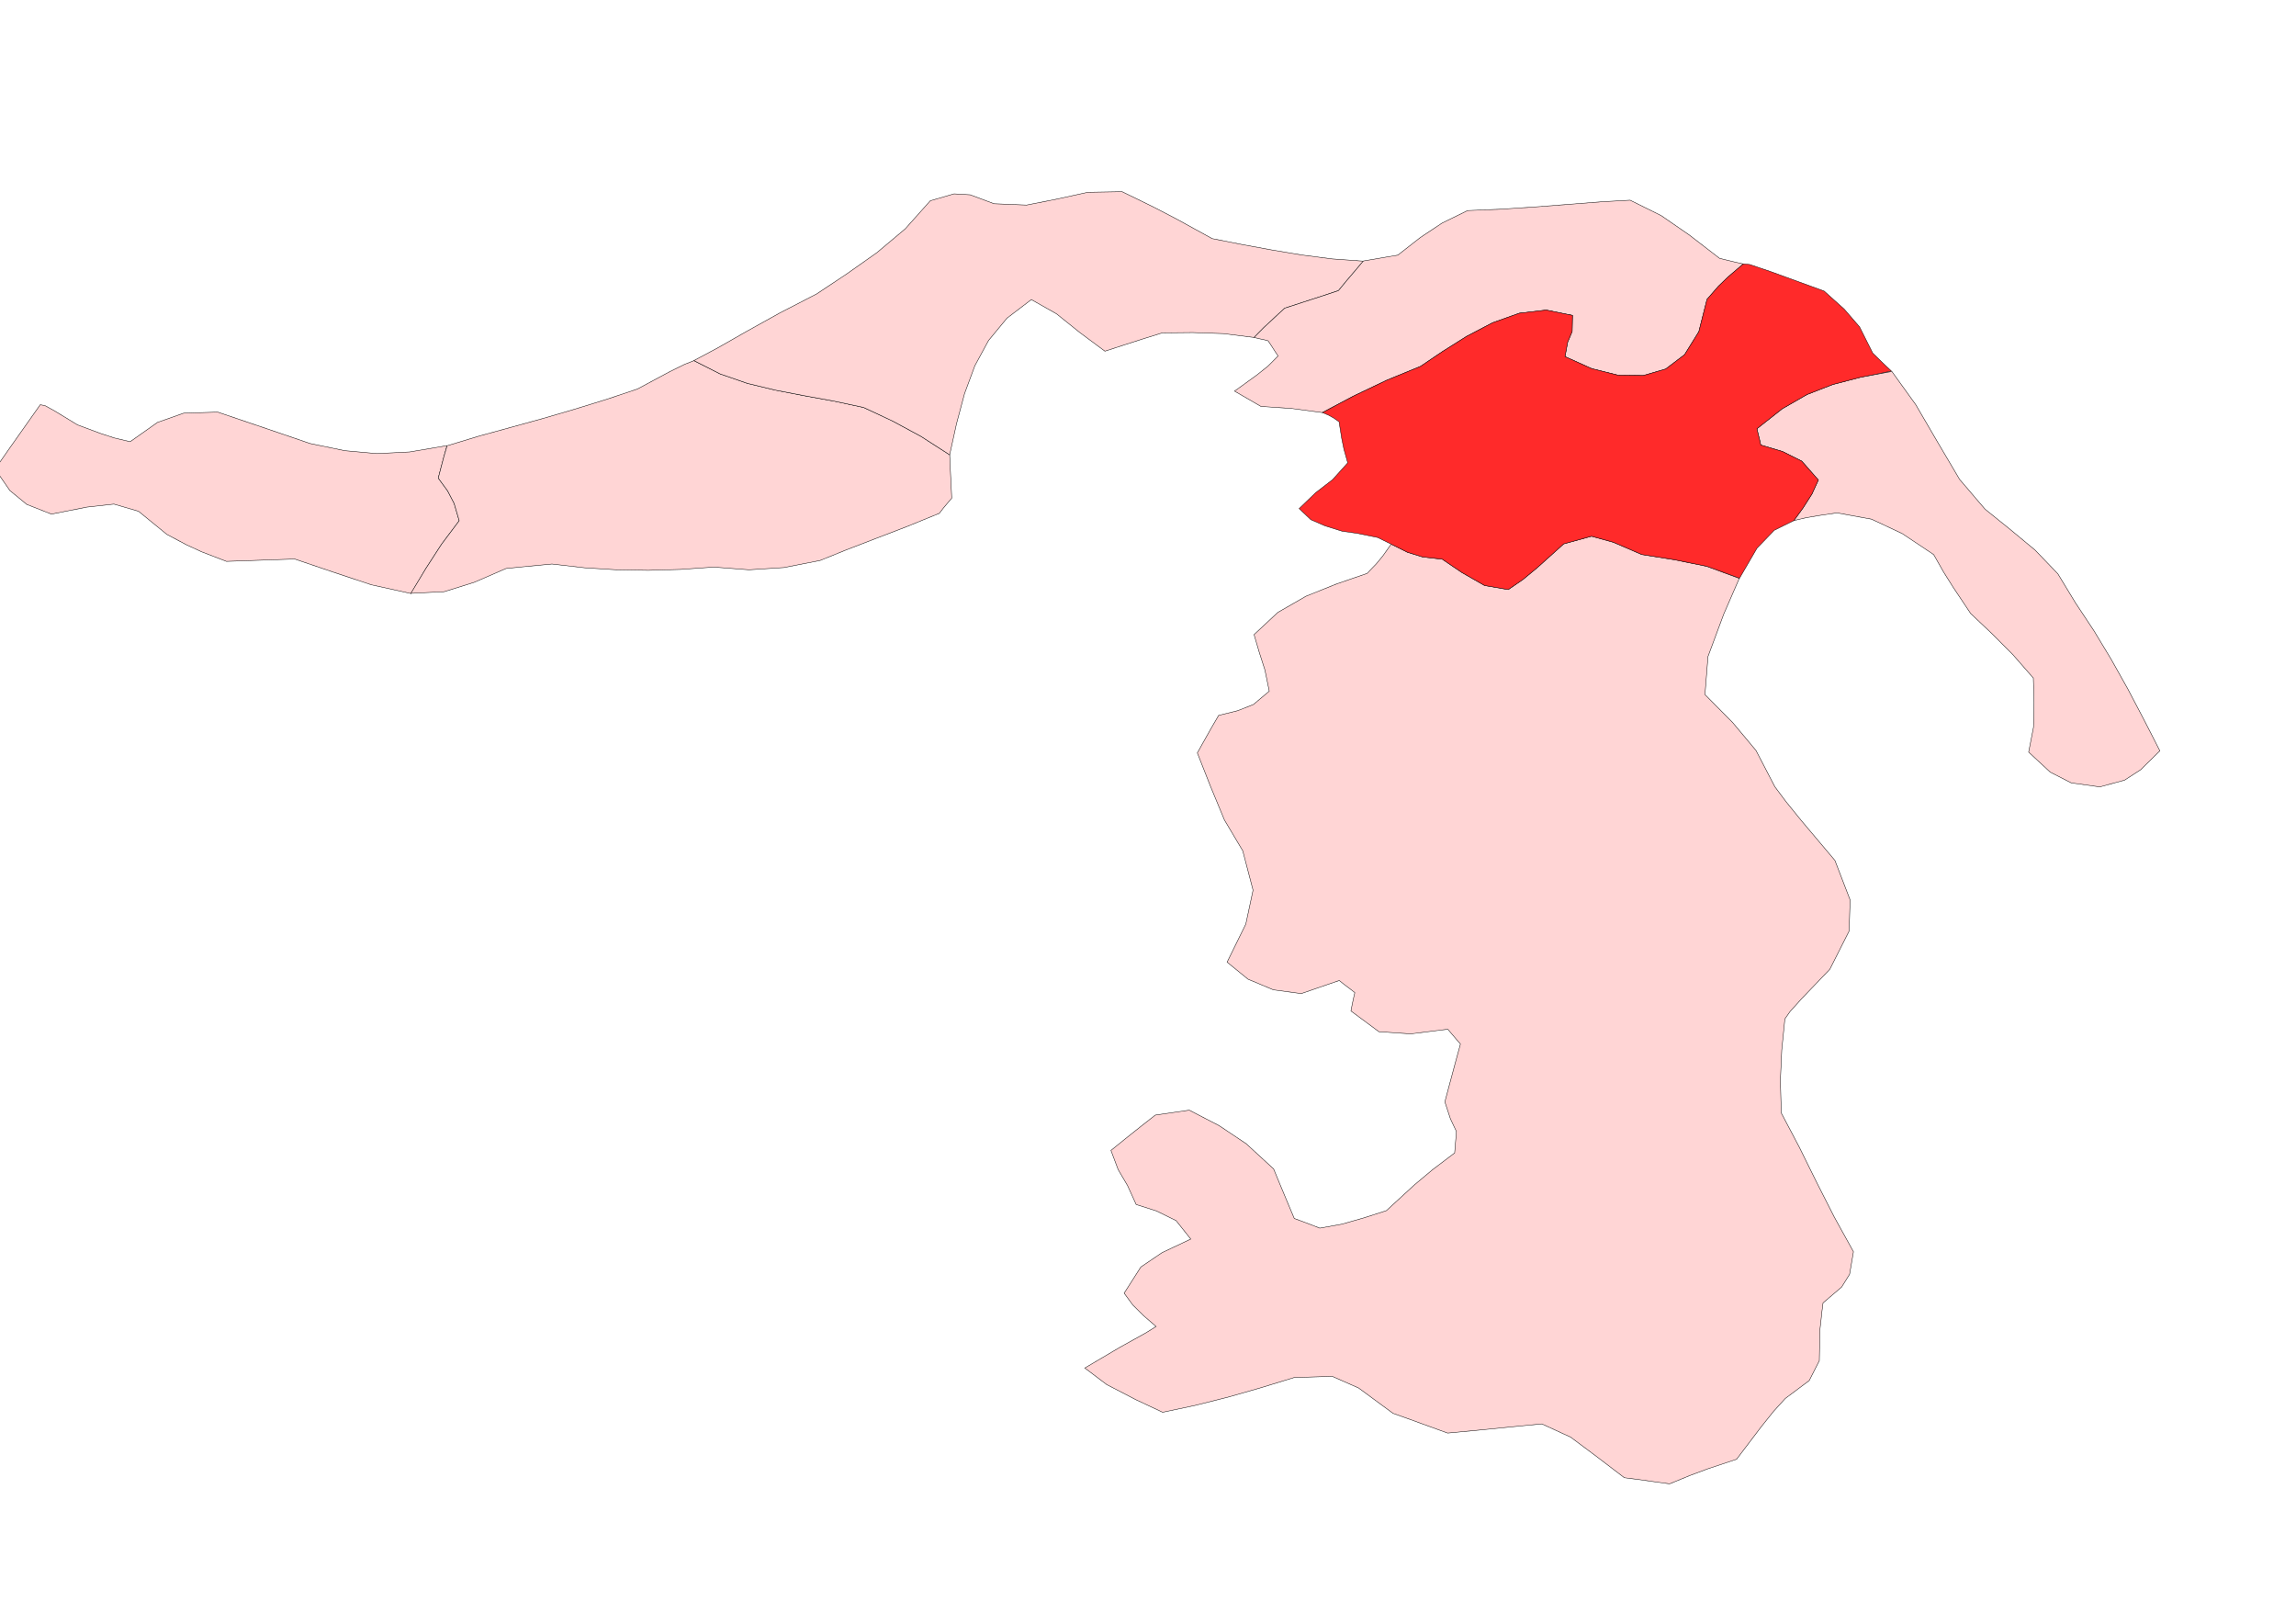 <?xml version="1.0" encoding="UTF-8" standalone="no"?>
<svg
   xmlns:dc="http://purl.org/dc/elements/1.1/"
   xmlns:cc="http://web.resource.org/cc/"
   xmlns:rdf="http://www.w3.org/1999/02/22-rdf-syntax-ns#"
   xmlns:svg="http://www.w3.org/2000/svg"
   xmlns="http://www.w3.org/2000/svg"
   xmlns:sodipodi="http://sodipodi.sourceforge.net/DTD/sodipodi-0.dtd"
   xmlns:inkscape="http://www.inkscape.org/namespaces/inkscape"
   version="1.0"
   viewBox="0 0 21590 27940"
   preserveAspectRatio="xMidYMid"
   fill-rule="evenodd"
   id="svg2"
   sodipodi:version="0.32"
   inkscape:version="0.44"
   width="1052.362"
   height="744.094"
   sodipodi:docname="giaginsky_loc.svg"
   sodipodi:docbase="C:\personal\maps\russia\wireframes\adygea">
  <defs
     id="defs1535">
    <desc
       id="desc8">Slide</desc>
    <desc
       id="desc1524">Drawing</desc>
    <desc
       id="desc1512">Drawing</desc>
    <desc
       id="desc1500">Drawing</desc>
    <desc
       id="desc1488">Drawing</desc>
    <desc
       id="desc1476">Drawing</desc>
    <desc
       id="desc1464">Drawing</desc>
    <desc
       id="desc1452">Drawing</desc>
    <desc
       id="desc1440">Drawing</desc>
    <desc
       id="desc1428">Drawing</desc>
    <desc
       id="desc1416">Drawing</desc>
    <desc
       id="desc1404">Drawing</desc>
    <desc
       id="desc1392">Drawing</desc>
    <desc
       id="desc1380">Drawing</desc>
    <desc
       id="desc1368">Drawing</desc>
    <desc
       id="desc1356">Drawing</desc>
    <desc
       id="desc1344">Drawing</desc>
    <desc
       id="desc1332">Drawing</desc>
    <desc
       id="desc1320">Drawing</desc>
    <desc
       id="desc1308">Drawing</desc>
    <desc
       id="desc1296">Drawing</desc>
    <desc
       id="desc1284">Drawing</desc>
    <desc
       id="desc1272">Drawing</desc>
    <desc
       id="desc1260">Drawing</desc>
    <desc
       id="desc1248">Drawing</desc>
    <desc
       id="desc1236">Drawing</desc>
    <desc
       id="desc1224">Drawing</desc>
    <desc
       id="desc1212">Drawing</desc>
    <desc
       id="desc1200">Drawing</desc>
    <desc
       id="desc1188">Drawing</desc>
    <desc
       id="desc1176">Drawing</desc>
    <desc
       id="desc1164">Drawing</desc>
    <desc
       id="desc1152">Drawing</desc>
    <desc
       id="desc1140">Drawing</desc>
    <desc
       id="desc1128">Drawing</desc>
    <desc
       id="desc1116">Drawing</desc>
    <desc
       id="desc1104">Drawing</desc>
    <desc
       id="desc1092">Drawing</desc>
    <desc
       id="desc1080">Drawing</desc>
    <desc
       id="desc1068">Drawing</desc>
    <desc
       id="desc1056">Drawing</desc>
    <desc
       id="desc1044">Drawing</desc>
    <desc
       id="desc1032">Drawing</desc>
    <desc
       id="desc1020">Drawing</desc>
    <desc
       id="desc1008">Drawing</desc>
    <desc
       id="desc996">Drawing</desc>
    <desc
       id="desc984">Drawing</desc>
    <desc
       id="desc972">Drawing</desc>
    <desc
       id="desc960">Drawing</desc>
    <desc
       id="desc948">Drawing</desc>
    <desc
       id="desc936">Drawing</desc>
    <desc
       id="desc924">Drawing</desc>
    <desc
       id="desc912">Drawing</desc>
    <desc
       id="desc900">Drawing</desc>
    <desc
       id="desc888">Drawing</desc>
    <desc
       id="desc876">Drawing</desc>
    <desc
       id="desc864">Drawing</desc>
    <desc
       id="desc852">Drawing</desc>
    <desc
       id="desc840">Drawing</desc>
    <desc
       id="desc828">Drawing</desc>
    <desc
       id="desc816">Drawing</desc>
    <desc
       id="desc804">Drawing</desc>
    <desc
       id="desc792">Drawing</desc>
    <desc
       id="desc780">Drawing</desc>
    <desc
       id="desc768">Drawing</desc>
    <desc
       id="desc756">Drawing</desc>
    <desc
       id="desc744">Drawing</desc>
    <desc
       id="desc732">Drawing</desc>
    <desc
       id="desc720">Drawing</desc>
    <desc
       id="desc708">Drawing</desc>
    <desc
       id="desc696">Drawing</desc>
    <desc
       id="desc684">Drawing</desc>
    <desc
       id="desc672">Drawing</desc>
    <desc
       id="desc660">Drawing</desc>
    <desc
       id="desc648">Drawing</desc>
    <desc
       id="desc636">Drawing</desc>
    <desc
       id="desc624">Drawing</desc>
    <desc
       id="desc612">Drawing</desc>
    <desc
       id="desc600">Drawing</desc>
    <desc
       id="desc588">Drawing</desc>
    <desc
       id="desc576">Drawing</desc>
    <desc
       id="desc564">Drawing</desc>
    <desc
       id="desc552">Drawing</desc>
    <desc
       id="desc540">Drawing</desc>
    <desc
       id="desc528">Drawing</desc>
    <desc
       id="desc516">Drawing</desc>
    <desc
       id="desc504">Drawing</desc>
    <desc
       id="desc492">Drawing</desc>
    <desc
       id="desc480">Drawing</desc>
    <desc
       id="desc468">Drawing</desc>
    <desc
       id="desc456">Drawing</desc>
    <desc
       id="desc444">Drawing</desc>
    <desc
       id="desc432">Drawing</desc>
    <desc
       id="desc420">Drawing</desc>
    <desc
       id="desc408">Drawing</desc>
    <desc
       id="desc396">Drawing</desc>
    <desc
       id="desc384">Drawing</desc>
    <desc
       id="desc372">Drawing</desc>
    <desc
       id="desc360">Drawing</desc>
    <desc
       id="desc348">Drawing</desc>
    <desc
       id="desc336">Drawing</desc>
    <desc
       id="desc324">Drawing</desc>
    <desc
       id="desc312">Drawing</desc>
    <desc
       id="desc300">Drawing</desc>
    <desc
       id="desc288">Drawing</desc>
    <desc
       id="desc276">Drawing</desc>
    <desc
       id="desc264">Drawing</desc>
    <desc
       id="desc252">Drawing</desc>
    <desc
       id="desc240">Drawing</desc>
    <desc
       id="desc228">Drawing</desc>
    <desc
       id="desc216">Drawing</desc>
    <desc
       id="desc204">Drawing</desc>
    <desc
       id="desc192">Drawing</desc>
    <desc
       id="desc180">Drawing</desc>
    <desc
       id="desc168">Drawing</desc>
    <desc
       id="desc156">Drawing</desc>
    <desc
       id="desc144">Drawing</desc>
    <desc
       id="desc132">Drawing</desc>
    <desc
       id="desc120">Drawing</desc>
    <desc
       id="desc108">Drawing</desc>
    <desc
       id="desc96">Drawing</desc>
    <desc
       id="desc84">Drawing</desc>
    <desc
       id="desc72">Drawing</desc>
    <desc
       id="desc60">Drawing</desc>
    <desc
       id="desc48">Drawing</desc>
    <desc
       id="desc36">Drawing</desc>
    <desc
       id="desc24">Drawing</desc>
    <desc
       id="desc12">Drawing</desc>
  </defs>
  <sodipodi:namedview
     inkscape:window-height="908"
     inkscape:window-width="1257"
     inkscape:pageshadow="2"
     inkscape:pageopacity="0.0"
     guidetolerance="10.0"
     gridtolerance="10.0"
     objecttolerance="10.0"
     borderopacity="1.0"
     bordercolor="#666666"
     pagecolor="#ffffff"
     id="base"
     inkscape:zoom="0.71838385"
     inkscape:cx="513.25542"
     inkscape:cy="349.73675"
     inkscape:window-x="176"
     inkscape:window-y="176"
     inkscape:current-layer="svg2" />
  <g
     visibility="visible"
     id="Default"
     style="visibility:visible">
    <desc
       id="desc5">Master slide</desc>
  </g>
  <path
     id="path18"
     style="fill:#ffd5d5;stroke:black;stroke-width:7.51;visibility:visible;stroke-miterlimit:4;stroke-dasharray:none"
     d="M -1889.421,10213.443 L -1631.897,9780.806 L -1362.692,9364.534 L -1059.301,8960.631 L -1146.65,8662.66 L -1258.901,8446.337 L -1420.023,8227.004 L -1370.518,8037.741 L -1321.823,7852.93 L -1270.546,7667.744 L -1911.454,7776.808 L -2474.878,7805.249 L -3026.143,7755.339 L -3626.383,7631.63 L -4157.06,7450.125 L -4687.577,7270.041 L -5215.352,7091.003 L -5802.156,7109.839 L -6251.324,7267.613 L -6722.727,7600.571 L -6994.941,7536.105 L -7230.532,7459.09 L -7627.523,7311.614 L -8021.86,7071.275 L -8188.243,6979.864 L -8270.007,6964.295 L -8530.143,7333.01 L -8790.279,7701.725 L -9047.673,8071.487 L -8792.152,8441.824 L -8501.687,8679.924 L -8077.614,8846.582 L -7465.568,8725.819 L -7001.806,8674.297 L -6578.666,8797.742 L -6091.87,9195.147 L -5757.002,9373.328 L -5492.736,9495.304 L -5064.952,9659.978 L -4674.286,9646.535 L -4282.33,9632.906 L -3890.374,9619.276 L -3247.949,9838.001 L -2570.69,10063.222 L -1889.421,10213.443 z "
     sodipodi:nodetypes="ccccccccccccccccccccccccccccccccccccccccccccc" />
  <path
     id="path186"
     style="fill:#ffd5d5;stroke:black;stroke-width:7.51;visibility:visible;stroke-miterlimit:4;stroke-dasharray:none"
     d="M 7381.887,7826.733 L 6888.333,7509.06 L 6399.497,7244.889 L 5899.668,7011.215 L 5388.935,6901.949 L 4881.414,6809.555 L 4385.347,6714.052 L 3899.944,6596.769 L 3430.383,6433.833 L 2979.745,6206.013 L 2817.756,6270.021 L 2564.264,6395.014 L 2006.433,6694.297 L 1464.18,6875.718 L 922.906,7042.547 L 383.252,7200.47 L -157.363,7349.863 L -698.139,7497.835 L -1267.152,7669.749 L -1321.823,7852.93 L -1370.518,8037.741 L -1420.023,8227.004 L -1258.901,8446.337 L -1146.65,8662.66 L -1059.301,8960.631 L -1362.692,9364.534 L -1631.897,9780.806 L -1891.757,10210.17 L -1317.848,10181.65 L -799.643,10019.62 L -253.152,9782.674 L 10.101,9755.965 L 272.224,9730.864 L 536.928,9705.389 L 1101.73,9770.671 L 1651.233,9804.942 L 2195.272,9813.998 L 2749.653,9798.432 L 3323.57,9758.35 L 3928.227,9804.834 L 4529.885,9766.499 L 5152.255,9644.236 L 5591.277,9466.262 L 6096.605,9271.425 L 6642.267,9062.054 L 7204.075,8832.996 L 7272.695,8743.547 L 7345.508,8656.379 L 7417.35,8572.242 L 7404.966,8322.616 L 7392.741,8074.413 L 7381.887,7826.733 z "
     sodipodi:nodetypes="cccccccccccccccccccccccccccccccccccccccccccccccccccc" />
  <path
     id="path270"
     style="fill:#ffd5d5;stroke:black;stroke-width:7.51;stroke-miterlimit:4;visibility:visible"
     d="M 12620.546,5806.614 L 12785.923,5638.799 L 12972.354,5465.755 L 13148.132,5302.929 L 13455.637,5203.318 L 13763.143,5103.707 L 14072.909,5000.877 L 14213.692,4830.134 L 14357.377,4661.859 L 14501.062,4493.584 L 13968.177,4455.453 L 13446.442,4388.245 L 12929.078,4301.617 L 12414.784,4207.318 L 11899.69,4105.911 L 11276.073,3763.075 L 10873.485,3554.279 L 10348.835,3298.203 L 9761.07,3308.508 L 9229.836,3424.749 L 8705.064,3528.489 L 8146.358,3505.671 L 7734.21,3351.729 L 7456.958,3335.679 L 7047.983,3454.376 L 6617.108,3937.499 L 6128.224,4348.138 L 5611.795,4712.206 L 5091.993,5057.98 L 4456.074,5385.954 L 3889.521,5700.955 L 3396.545,5982.14 L 2979.585,6204.591 L 3430.383,6433.833 L 3899.944,6596.769 L 4385.347,6714.052 L 4881.414,6809.555 L 5388.935,6901.949 L 5899.668,7011.215 L 6399.497,7244.889 L 6888.333,7509.06 L 7381.887,7826.733 L 7499.813,7290.122 L 7637.158,6774.53 L 7815.122,6293.493 L 8050.793,5858.975 L 8368.2,5474.71 L 8787.333,5155.13 L 9220.216,5399.981 L 9622.552,5722.966 L 10053.44,6043.246 L 10382.404,5936.18 L 10712.818,5830.349 L 11042.262,5727.548 L 11565.022,5722.359 L 12094.375,5740.774 L 12620.546,5806.614 z "
     sodipodi:nodetypes="ccccccccccccccccccccccccccccccccccccccccccccccccccccccccc" />
  <path
     id="path318"
     style="fill:#ffd5d5;stroke:black;stroke-width:7.51;stroke-miterlimit:4;visibility:visible"
     d="M 13793.832,7099.089 L 14331.164,6815.791 L 14906.233,6541.456 L 15485.467,6304.085 L 15862.129,6049.923 L 16279.766,5786.915 L 16726.897,5552.854 L 17187.199,5389.126 L 17648.059,5335.135 L 18100.418,5426.878 L 18094.877,5703.673 L 18016.34,5891.377 L 17971.791,6136.274 L 18430.512,6342.689 L 18886.723,6456.991 L 19317.537,6462.278 L 19704.893,6349.614 L 20029.934,6102.956 L 20275.252,5707.495 L 20415.855,5150.971 L 20612.166,4925.916 L 20775.359,4767.81 L 21040.384,4541.437 L 20913.307,4513.671 L 20752.85,4474.863 L 20631.418,4444.832 L 20114.3,4046.054 L 19626.488,3709.485 L 19092.973,3444.583 L 18609.392,3471.533 L 18055.473,3514.487 L 17461.228,3560.413 L 16863.601,3599.606 L 16295.665,3622.923 L 15855.646,3838.611 L 15482.215,4086.524 L 15094.063,4390.04 L 14897.097,4423.008 L 14695.129,4458.148 L 14500.742,4490.741 L 14357.377,4661.859 L 14213.692,4830.134 L 14072.909,5000.877 L 13763.143,5103.707 L 13455.637,5203.318 L 13148.132,5302.929 L 12972.354,5465.755 L 12785.923,5638.799 L 12620.546,5806.614 L 12706.258,5828.112 L 12785.441,5844.055 L 12862.523,5864.639 L 12919.393,5950.295 L 12975.132,6037.561 L 13033.612,6125.873 L 12860.406,6299.884 L 12665.44,6455.384 L 12284.569,6730.387 L 12739.212,6993.75 L 13262.584,7028.93 L 13793.832,7099.089 z "
     sodipodi:nodetypes="ccccccccccccccccccccccccccccccccccccccccccccccccccccccccccccc" />
  <path
     id="path1050"
     style="fill:#ffd5d5;stroke:black;stroke-width:7.51;stroke-miterlimit:4;visibility:visible"
     d="M 21910.478,8957.949 L 22068.878,8739.85 L 22221.65,8500.896 L 22332.166,8259.414 L 22046.446,7935.371 L 21715.6,7769.61 L 21341.001,7657.894 L 21319.785,7562.72 L 21296.309,7470.764 L 21275.253,7377.012 L 21711.341,7033.292 L 22138.804,6787.64 L 22578.627,6616.775 L 23056.479,6492.4 L 23597.379,6392.095 L 24007.909,6962.425 L 24381.769,7603.109 L 24764.333,8251.198 L 24909.204,8419.429 L 25054.395,8590.504 L 25202.328,8762.626 L 25632.228,9109.059 L 26063.408,9466.865 L 26454.227,9873.888 L 26757.067,10373.174 L 27074.762,10852.961 L 27373.09,11347.123 L 27658.664,11856.144 L 27934.226,12381.07 L 28210.099,12920.401 L 27880.642,13244.284 L 27601.944,13424.961 L 27175.552,13540.41 L 26683.819,13471.731 L 26323.31,13287.163 L 25951.314,12942.427 L 26034.394,12515.642 L 26044.245,12090.833 L 26031.997,11667.791 L 25681.175,11266.514 L 25320.322,10904.264 L 24953.328,10557.356 L 24650.291,10102.893 L 24484.044,9838.065 L 24317.014,9543.007 L 23772.447,9180.009 L 23247.628,8934.074 L 22654.311,8825.253 L 22362.657,8867.651 L 22118.103,8908.981 L 21910.478,8957.949 z "
     sodipodi:nodetypes="ccccccccccccccccccccccccccccccccccccccccccccccccccc" />
  <path
     id="path870"
     style="fill:#ffd5d5;stroke:black;stroke-width:7.51;stroke-miterlimit:4;visibility:visible"
     d="M 22358.878,22885.89 L 22348.945,23414.749 L 22174.962,23756.491 L 21762.451,24064.993 L 21565.178,24281.517 L 21348.993,24551.365 L 20925.316,25110.026 L 20424.688,25276.726 L 20125.077,25388.194 L 19771.566,25533.507 L 19501.105,25496.241 L 19243.869,25459.942 L 18993.726,25428.391 L 18525.931,25071.573 L 18067.64,24729.267 L 17572.484,24502.138 L 17032.752,24554.59 L 16493.179,24608.463 L 15951.996,24659.681 L 15638.852,24546.256 L 15324.257,24431.596 L 15012.723,24320.827 L 14419.181,23884.03 L 13966.424,23683.972 L 13310.262,23704.22 L 12735.916,23880.192 L 12170.452,24041.867 L 11609.197,24182.701 L 11046.831,24302.021 L 10586.99,24085.654 L 10084.118,23824.968 L 9707.074,23540.21 L 10310.919,23183.664 L 10755.318,22936.994 L 10934.281,22825.725 L 10717.81,22639.003 L 10534.722,22457.542 L 10384.396,22252.534 L 10672.016,21801.795 L 11036.413,21555.196 L 11530.803,21321.489 L 11278.627,21004.13 L 10938.428,20836.838 L 10591.57,20726.869 L 10441.824,20398.954 L 10281.229,20126.08 L 10157.453,19795.835 L 10409.879,19591.523 L 10665.045,19388.257 L 10920.532,19187.835 L 11115.398,19159.507 L 11308.973,19131.367 L 11505.13,19102.852 L 12020.577,19370.38 L 12485.828,19681.329 L 12956.951,20114.248 L 13074.15,20397.765 L 13192.8,20682.516 L 13312.74,20967.08 L 13456.412,21019.888 L 13602.985,21075.164 L 13751.169,21133.096 L 14130.426,21064.959 L 14511.65,20956.076 L 14897.725,20832.038 L 15381.475,20387.467 L 15688.298,20130.453 L 16072.569,19839.061 L 16103.183,19470.477 L 15999.964,19252.841 L 15904.063,18960.448 L 15992.553,18628.245 L 16082.173,18294.433 L 16172.273,17964.885 L 16099.918,17881.48 L 16027.402,17796.654 L 15954.726,17710.405 L 15314.486,17790.473 L 14768.534,17752.795 L 14287.673,17396.431 L 14308.403,17289.379 L 14330.584,17183.562 L 14354.375,17080.4 L 14263.783,17009.761 L 14173.512,16941.965 L 14086.952,16872.185 L 13867.209,16947.478 L 13650.048,17022.396 L 13432.887,17097.314 L 12953.41,17032.633 L 12515.64,16849.182 L 12156.023,16556.111 L 12478.321,15900.924 L 12602.815,15317.842 L 12425.441,14639.924 L 12109.883,14109.253 L 11868.401,13525.908 L 11644.167,12955.951 L 11765.308,12738.935 L 11886.61,12523.339 L 12010.814,12310.212 L 12338.789,12229.3 L 12610.009,12121.959 L 12881.97,11893.132 L 12806.612,11526.949 L 12709.589,11224.604 L 12620.15,10919.712 L 13029.654,10537.953 L 13513.757,10259.502 L 14037,10049.056 L 14566.028,9866.667 L 14725.679,9700.407 L 14833.042,9570.646 L 14980.224,9363.571 L 15259.556,9502.863 L 15523.208,9584.469 L 15859.316,9622.307 L 16195.919,9850.81 L 16588.494,10075.511 L 16995.062,10145.011 L 17247.14,9972.539 L 17493.113,9769.165 L 17949.254,9358.951 L 18427.595,9227.281 L 18805.265,9331.326 L 19293.337,9542.145 L 19852.958,9631.299 L 20412.722,9744.997 L 20971.283,9952.794 L 20703.534,10568.261 L 20432.793,11296.872 L 20380.663,11951.798 L 20857.231,12433.054 L 21258.96,12913.63 L 21583.799,13538.321 L 21773.765,13792.475 L 22041.898,14123.41 L 22617.182,14805.616 L 22878.75,15485.744 L 22861.715,16021.416 L 22530.383,16677.916 L 22044.488,17184.933 L 21843.985,17407.706 L 21755.819,17533.231 L 21702.169,18069.89 L 21678.531,18593.517 L 21694.221,19151.886 L 22002.8,19737.036 L 22300.236,20339.701 L 22607.026,20943.896 L 22936.405,21539.028 L 22869.968,21927.269 L 22733.341,22146.537 L 22412.633,22420.019 L 22393.157,22573.127 L 22376.583,22728.704 L 22358.878,22885.89 z "
     sodipodi:nodetypes="ccccccccccccccccccccccccccccccccccccccccccccccccccccccccccccccccccccccccccccccccccccccccccccccccccccccccccccccccccccccccccccccccccccccccccccccccccccccccccccc" />
  <path
     id="path366"
     style="fill:#ff2a2a;stroke:black;stroke-width:7.51;stroke-miterlimit:4;visibility:visible"
     d="M 21041.352,4541.296 L 20775.357,4767.81 L 20612.164,4925.916 L 20415.853,5150.971 L 20275.25,5707.495 L 20029.932,6102.956 L 19704.891,6349.614 L 19317.535,6462.278 L 18886.721,6456.991 L 18430.51,6342.689 L 17971.789,6136.274 L 18016.338,5891.377 L 18094.875,5703.673 L 18100.416,5426.878 L 17648.057,5335.135 L 17187.197,5389.126 L 16726.895,5552.854 L 16279.764,5786.915 L 15862.127,6049.923 L 15485.465,6304.085 L 14906.231,6541.456 L 14331.162,6815.791 L 13797.218,7100.042 L 13895.577,7140.653 L 13989.248,7192.059 L 14083.231,7257.871 L 14128.652,7544.597 L 14166.571,7729.822 L 14232.356,7964.459 L 13971.154,8253.856 L 13677.904,8479.997 L 13396.392,8752.116 L 13597.538,8942.512 L 13841.654,9048.632 L 14138.04,9141.374 L 14395.276,9177.673 L 14748.293,9249.177 L 14980.224,9363.571 L 15259.556,9502.863 L 15523.208,9584.469 L 15859.316,9622.307 L 16195.919,9850.81 L 16588.494,10075.511 L 16995.062,10145.011 L 17247.14,9972.539 L 17493.113,9769.165 L 17949.254,9358.951 L 18427.595,9227.281 L 18805.265,9331.326 L 19293.337,9542.145 L 19852.958,9631.299 L 20412.722,9744.997 L 20975.559,9950.005 L 21277.186,9431.484 L 21574.371,9123.852 L 21910.478,8957.949 L 22068.878,8739.85 L 22221.65,8500.896 L 22332.166,8259.414 L 22046.446,7935.371 L 21715.6,7769.61 L 21341.001,7657.894 L 21319.785,7562.72 L 21296.309,7470.764 L 21275.253,7377.012 L 21711.341,7033.292 L 22138.804,6787.64 L 22578.627,6616.775 L 23056.479,6492.4 L 23588.675,6384.691 L 23477.143,6279.526 L 23366.74,6172.753 L 23267.943,6075.852 L 23041.357,5624.725 L 22777.397,5319.193 L 22431.504,5008.232 L 21509.648,4672.626 L 21151.025,4551.363 L 21041.352,4541.296 z "
     sodipodi:nodetypes="ccccccccccccccccccccccccccccccccccccccccccccccccccccccccccccccccccccccccccccccc" />
</svg>
